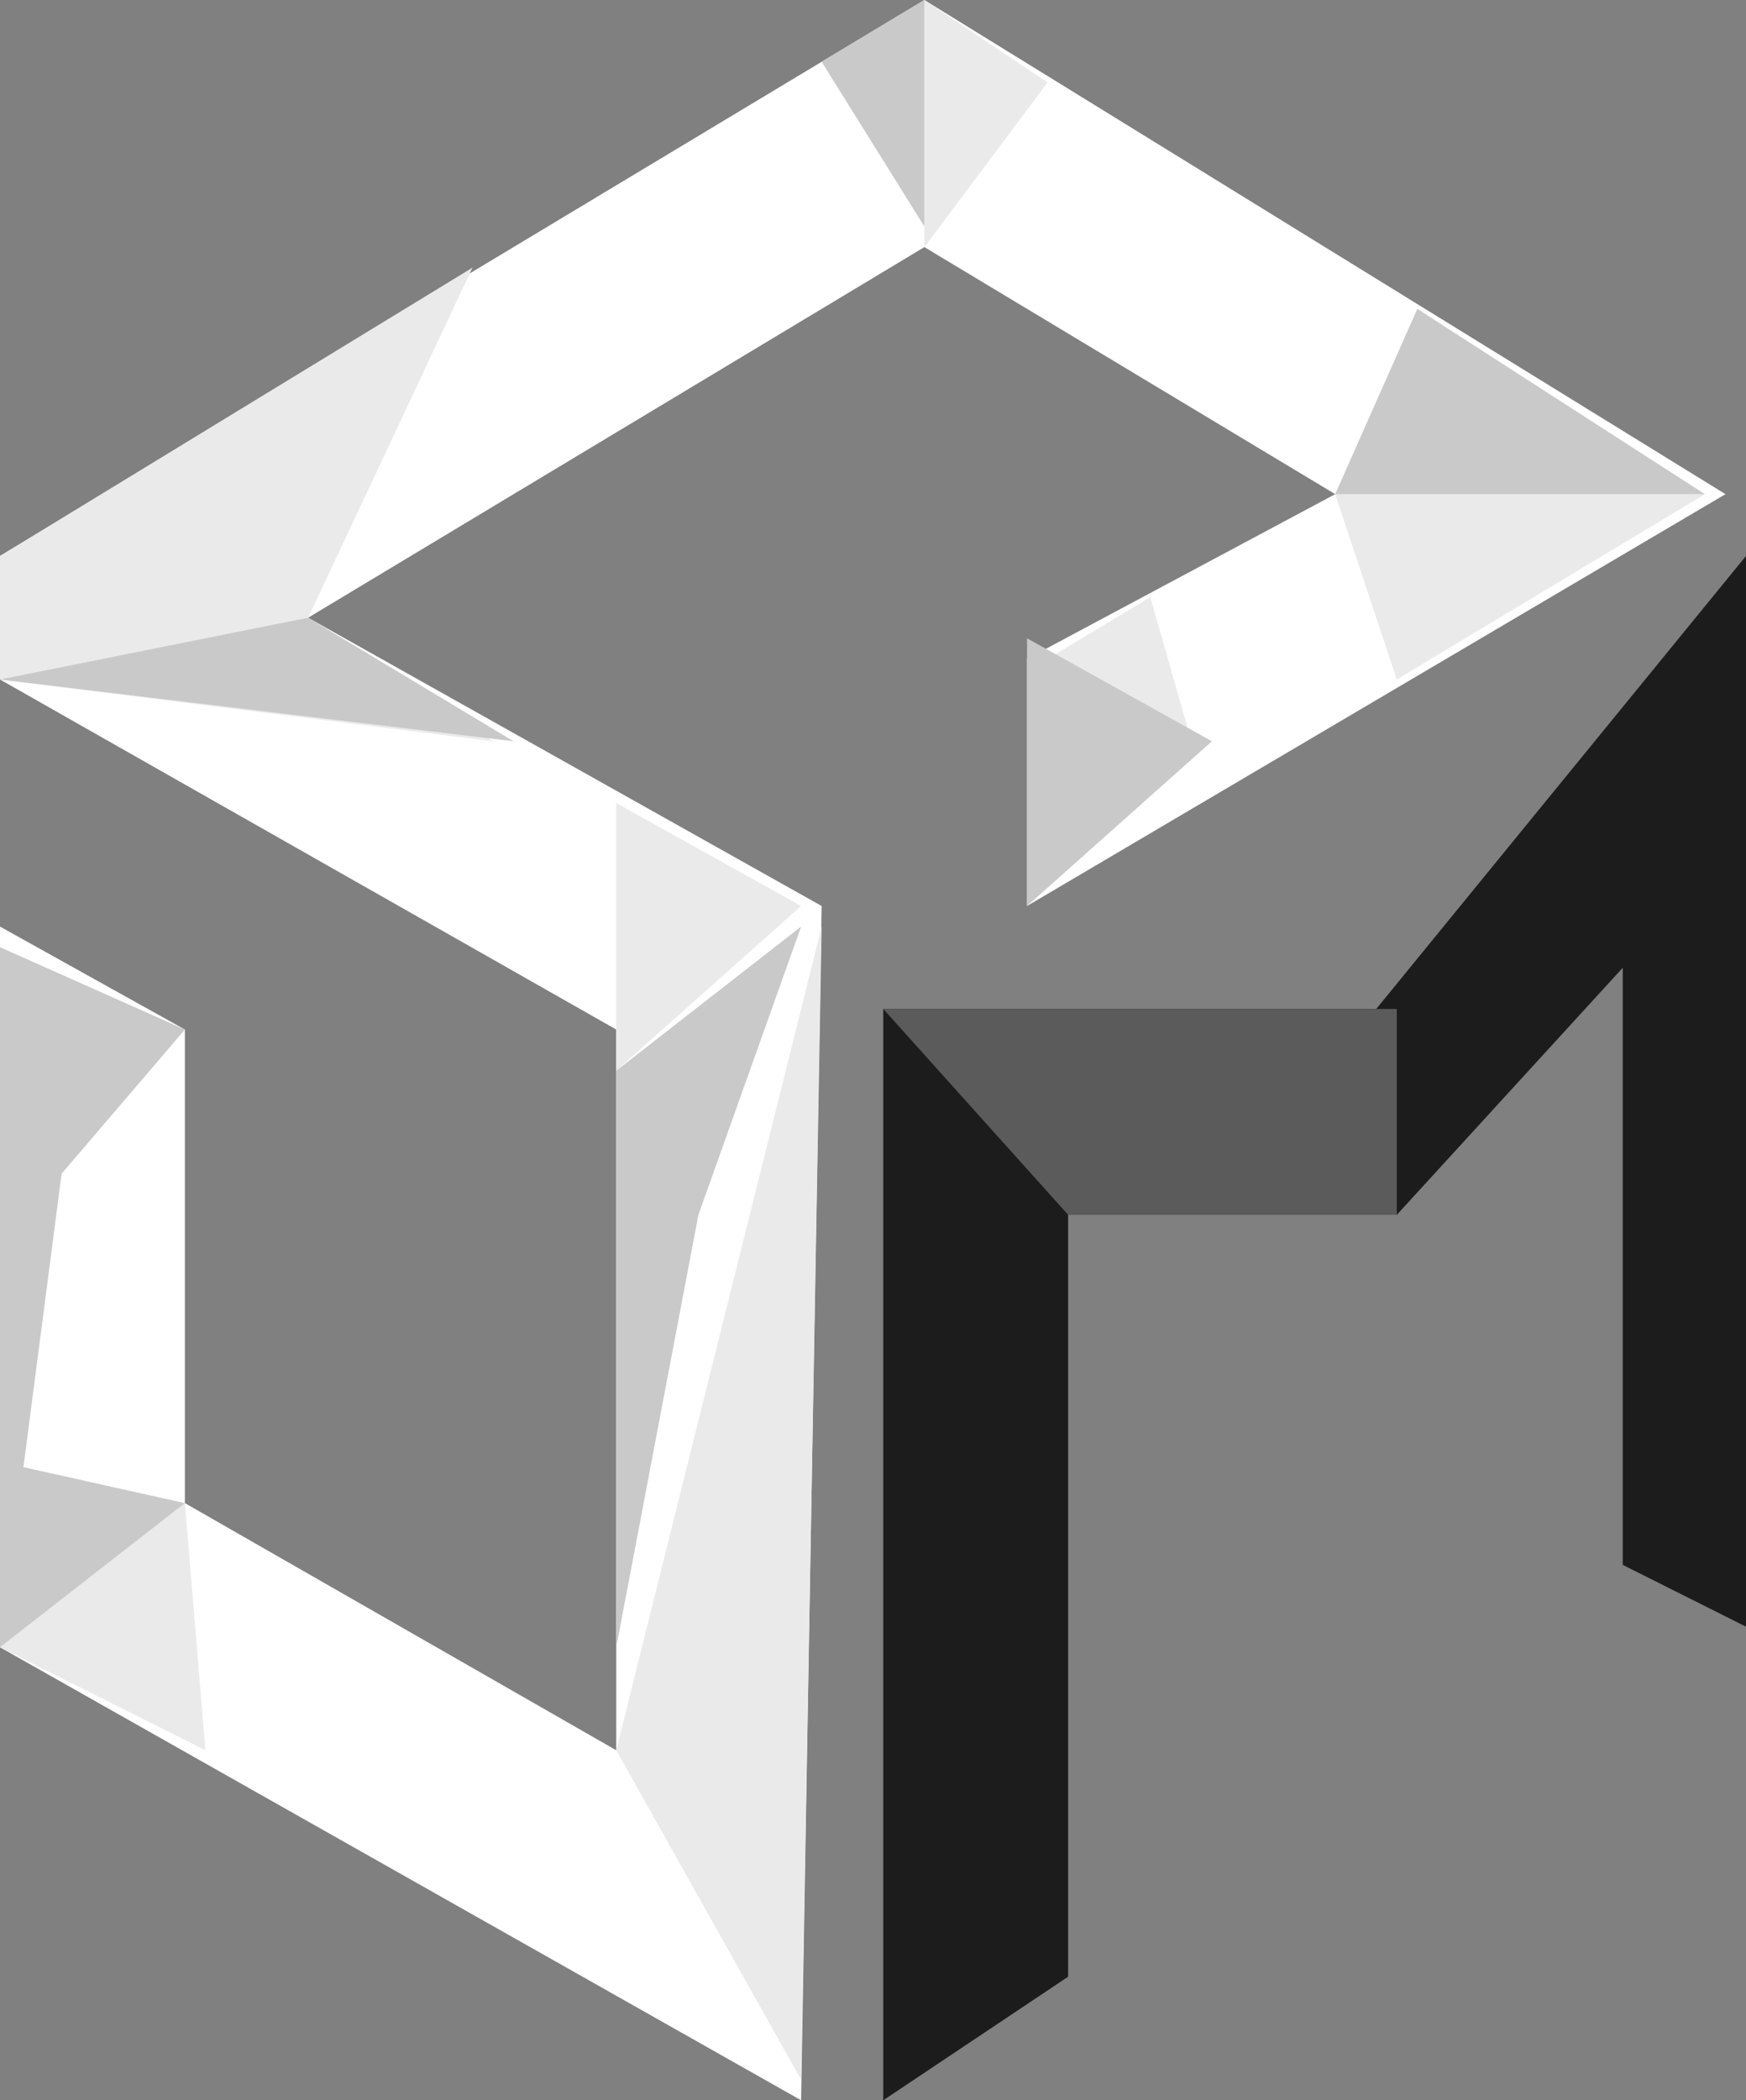 <?xml version="1.0" encoding="utf-8"?>
<!-- Generator: Adobe Illustrator 15.0.0, SVG Export Plug-In . SVG Version: 6.00 Build 0)  -->
<!DOCTYPE svg PUBLIC "-//W3C//DTD SVG 1.1//EN" "http://www.w3.org/Graphics/SVG/1.1/DTD/svg11.dtd">
<svg version="1.1" id="Layer_1" xmlns="http://www.w3.org/2000/svg" xmlns:xlink="http://www.w3.org/1999/xlink" x="0px" y="0px"
	 width="74.015px" height="89.007px" viewBox="0 0 74.015 89.007" enable-background="new 0 0 74.015 89.007" xml:space="preserve">
<rect x="0" y="0" width="74.015" height="89.007" fill="#808080" stroke="none"/>
<polygon fill="#FFFFFF" points="39.185,0 0,23.561 0,28.796 26.123,43.63 26.123,74.174 7.837,63.7 7.837,43.63 0,39.268 0,69.81 
	33.959,89.007 34.83,38.395 13.061,26.179 39.185,10.472 56.601,20.942 43.538,27.923 43.538,38.395 73.145,20.942 "/>
<polygon fill="#1C1C1C" points="58.341,42.758 37.442,42.758 37.442,89.007 45.279,83.771 45.279,51.484 59.212,51.484 
	68.79,41.013 68.79,66.318 74.015,68.937 74.015,23.561 "/>
<polygon fill="#EAEAEA" points="0,69.81 8.708,74.173 7.837,63.701 "/>
<polygon fill="#EAEAEA" points="26.124,74.173 33.959,88.135 34.831,39.267 "/>
<polygon fill="#EAEAEA" points="33.96,38.395 26.123,34.032 26.123,43.631 26.123,45.376 "/>
<polygon fill="#EAEAEA" points="48.763,25.306 44.409,27.924 50.504,31.414 "/>
<polygon fill="#EAEAEA" points="39.185,0 39.185,10.472 44.409,3.491 "/>
<polygon fill="#EAEAEA" points="56.6,20.943 72.273,20.943 59.212,28.797 "/>
<polygon fill="#EAEAEA" points="0,23.561 0,28.797 20.898,31.414 13.061,26.179 20.027,11.344 "/>
<polygon fill="#C9C9C9" points="33.96,39.268 26.123,45.376 26.123,69.81 29.606,51.484 "/>
<polygon fill="#C9C9C9" points="0,69.81 2.612,49.739 7.837,43.631 0,40.141 "/>
<polygon fill="#C9C9C9" points="0,69.81 7.837,63.701 0,61.956 "/>
<polygon fill="#C9C9C9" points="51.375,31.414 43.538,27.051 43.538,36.65 43.538,38.395 "/>
<polygon fill="#C9C9C9" points="60.083,13.09 56.6,20.943 72.273,20.943 "/>
<polygon fill="#C9C9C9" points="39.185,0 34.83,2.618 39.185,9.599 "/>
<polygon fill="#C9C9C9" points="0,28.797 21.769,31.414 13.061,26.179 "/>
<polygon fill="#5B5B5B" points="37.443,42.759 45.28,51.484 59.212,51.484 59.212,42.759 "/>
</svg>
